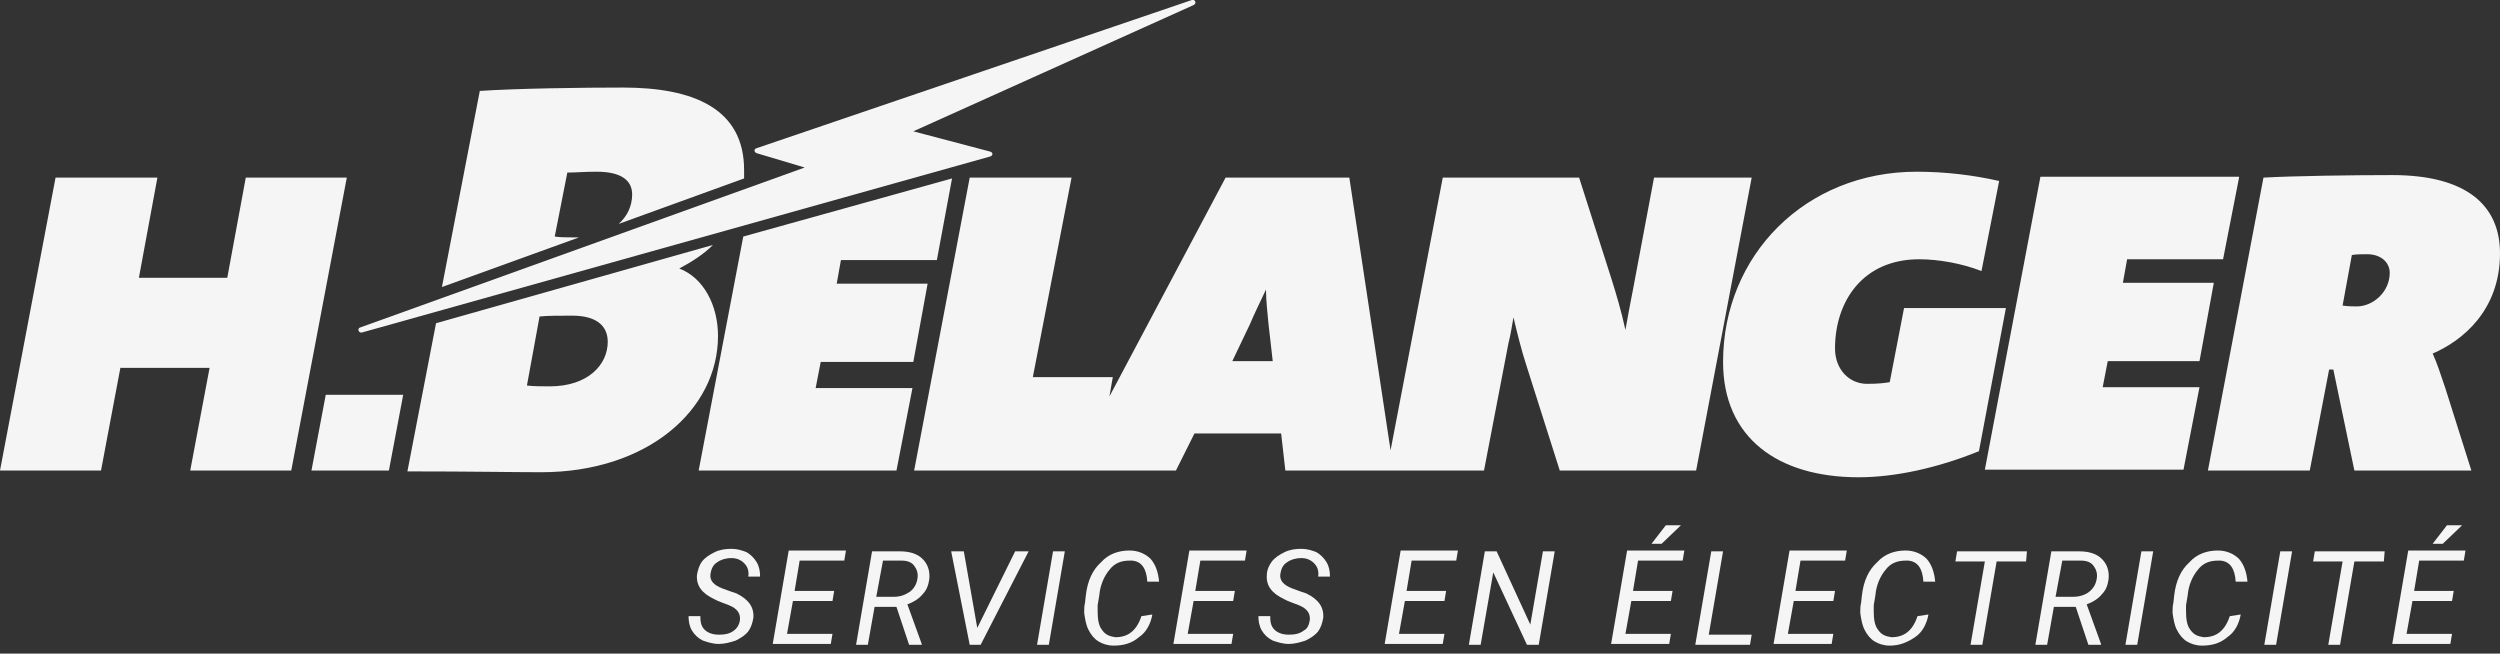 <svg width="153" height="40" viewBox="0 0 153 40" fill="none" xmlns="http://www.w3.org/2000/svg">
<rect x="0" y="0" width="153" height="40" fill="#333333" stroke="none"/>
<g clip-path="url(#clip0)">
<path d="M42.758 28.797L45.488 14.476L58.264 10.921L57.336 15.918H51.464L51.206 17.361H56.77L55.894 22.152H50.227L49.918 23.749H55.842L54.864 28.797H42.758V28.797ZM24.676 24.161L23.8 28.797H19.061L19.936 24.161H24.676ZM21.224 10.87L17.824 28.797H11.642L12.827 22.512H7.367L6.182 28.797H0L3.4 10.87H9.633L8.5 17H13.909L15.042 10.87H21.224ZM43.633 14.991C43.067 15.558 42.346 16.021 41.573 16.433C43.067 17 43.942 18.7 43.942 20.555C43.942 25.088 39.615 28.9 33.124 28.9C31.424 28.9 28.797 28.849 24.933 28.849L26.685 19.782L43.633 14.991ZM37.194 20.915C37.194 19.885 36.421 19.318 35.03 19.318C34.309 19.318 33.433 19.318 33.021 19.37L32.248 23.594C32.609 23.645 33.279 23.645 33.639 23.645C36.009 23.645 37.194 22.306 37.194 20.915ZM38.688 11.9C38.688 10.973 37.915 10.509 36.524 10.509C35.752 10.509 35.236 10.561 34.721 10.561L33.949 14.476C34.309 14.527 34.618 14.527 34.979 14.527C35.133 14.527 35.288 14.527 35.442 14.527L27.046 17.567L29.364 5.564C31.733 5.409 35.648 5.358 38.121 5.358C42.449 5.358 45.539 6.646 45.539 10.406C45.539 10.612 45.539 10.767 45.539 10.921L37.864 13.703C38.379 13.239 38.688 12.621 38.688 11.9ZM77.891 22.1L77.633 19.833C77.582 19.215 77.479 18.442 77.479 17.721C77.067 18.597 76.758 19.215 76.5 19.833L75.418 22.1H77.891ZM107.203 10.87L103.803 28.797H95.458L93.397 22.306C93.139 21.533 92.83 20.297 92.624 19.421C92.521 19.988 92.47 20.4 92.315 21.018L90.821 28.797H85.258H84.846H78.664L78.406 26.53H73.1L71.967 28.797H67.021H65.476H55.946L59.346 10.87H65.579L63.209 23.079H68.103L67.897 24.264L75.006 10.87H82.579L85.103 27.561L88.297 10.87H96.642L98.6 17C98.909 17.979 99.218 19.009 99.476 20.194C99.63 19.318 99.785 18.494 99.939 17.721L101.227 10.87H107.203V10.87ZM121.267 16.588C120.082 16.124 118.639 15.867 117.455 15.867C114.003 15.867 112.303 18.442 112.303 21.327C112.303 22.615 113.179 23.491 114.261 23.491C114.982 23.491 115.342 23.439 115.652 23.388L116.527 18.855H122.761L121.112 27.612C118.588 28.642 115.961 29.209 113.745 29.209C108.8 29.209 105.452 26.788 105.452 22.152C105.452 15.609 110.5 10.509 117.3 10.509C119.052 10.509 120.752 10.715 122.348 11.076L121.267 16.588ZM137.03 10.87L136.052 15.867H130.179L129.921 17.309H135.485L134.609 22.1H128.994L128.685 23.697H134.609L133.63 28.745H121.473L124.873 10.818H137.03V10.87ZM153 15.506C153 19.009 150.682 20.864 148.879 21.637C149.136 22.203 149.342 22.821 149.652 23.749L151.248 28.797H144.088L142.8 22.615H142.542L141.358 28.797H135.124L138.524 10.87C140.327 10.767 143.985 10.715 146.406 10.715C150.888 10.715 153 12.518 153 15.506ZM146.252 16.691C146.252 16.124 145.788 15.558 144.861 15.558C144.552 15.558 144.191 15.558 143.933 15.609L143.367 18.7C143.676 18.752 144.036 18.752 144.242 18.752C145.221 18.752 146.252 17.876 146.252 16.691Z" fill="#F5F5F6"/>
<path d="M60.582 9.273C60.788 9.324 60.788 9.53 60.582 9.582L22.151 20.349C21.945 20.4 21.842 20.091 22.048 20.04L49.248 10.252L46.312 9.376C46.157 9.324 46.106 9.118 46.312 9.067L72.945 0C73.151 -0.051 73.254 0.206 73.048 0.309L55.894 8.037L60.582 9.273Z" fill="#F5F5F6"/>
<path d="M45.282 37.967C45.333 37.555 45.127 37.245 44.612 37.039L43.942 36.782L43.736 36.679C42.964 36.318 42.603 35.855 42.655 35.185C42.706 34.876 42.809 34.567 42.964 34.361C43.17 34.103 43.427 33.949 43.736 33.794C44.045 33.639 44.406 33.588 44.767 33.588C45.127 33.588 45.436 33.691 45.694 33.794C45.952 33.949 46.158 34.155 46.312 34.412C46.467 34.67 46.518 34.979 46.518 35.288H45.797C45.849 34.927 45.745 34.67 45.539 34.464C45.333 34.258 45.076 34.155 44.767 34.155C44.406 34.155 44.097 34.258 43.891 34.412C43.633 34.567 43.53 34.824 43.479 35.133C43.427 35.545 43.685 35.803 44.2 36.009L44.767 36.215L45.076 36.318C45.797 36.679 46.158 37.142 46.106 37.812C46.055 38.121 45.952 38.43 45.797 38.636C45.591 38.894 45.333 39.048 45.024 39.203C44.715 39.306 44.355 39.409 43.994 39.409C43.633 39.409 43.324 39.306 43.015 39.203C42.706 39.048 42.5 38.842 42.346 38.585C42.191 38.327 42.139 38.018 42.139 37.709H42.861C42.861 38.07 42.912 38.327 43.118 38.533C43.324 38.739 43.633 38.842 43.994 38.842C44.355 38.842 44.664 38.791 44.921 38.585C45.076 38.482 45.23 38.276 45.282 37.967Z" fill="#F5F5F6"/>
<path d="M50.948 36.782H48.527L48.166 38.791H50.948L50.845 39.409H47.291L48.27 33.691H51.773L51.67 34.309H48.939L48.63 36.164H51.051L50.948 36.782Z" fill="#F5F5F6"/>
<path d="M54.864 37.142H53.524L53.112 39.461H52.391L53.37 33.742H55.07C55.688 33.742 56.151 33.897 56.461 34.206C56.77 34.515 56.924 34.927 56.873 35.442C56.821 35.803 56.718 36.112 56.461 36.37C56.255 36.627 55.945 36.833 55.533 36.988L56.409 39.409V39.461H55.636L54.864 37.142ZM53.627 36.524H54.709C55.07 36.524 55.379 36.421 55.688 36.215C55.945 36.009 56.1 35.752 56.151 35.391C56.203 35.082 56.1 34.824 55.945 34.618C55.791 34.412 55.533 34.309 55.173 34.309H54.039L53.627 36.524Z" fill="#F5F5F6"/>
<path d="M59.809 38.43L62.127 33.742H62.952L60.015 39.461H59.346L58.212 33.742H58.985L59.809 38.43Z" fill="#F5F5F6"/>
<path d="M64.188 39.461H63.467L64.446 33.742H65.167L64.188 39.461Z" fill="#F5F5F6"/>
<path d="M70.524 37.606C70.421 38.173 70.164 38.688 69.7 38.997C69.288 39.358 68.773 39.512 68.155 39.512C67.794 39.512 67.485 39.409 67.227 39.255C66.97 39.1 66.764 38.842 66.609 38.533C66.455 38.224 66.403 37.864 66.352 37.503C66.352 37.297 66.352 37.091 66.403 36.885L66.455 36.421C66.558 35.545 66.867 34.876 67.382 34.412C67.846 33.897 68.464 33.691 69.133 33.691C69.648 33.691 70.112 33.897 70.421 34.206C70.73 34.567 70.885 35.03 70.936 35.597H70.215C70.164 34.773 69.855 34.361 69.288 34.309H69.133C68.618 34.309 68.206 34.464 67.897 34.876C67.588 35.236 67.33 35.803 67.279 36.421L67.176 37.039V37.4C67.176 37.864 67.227 38.276 67.433 38.533C67.639 38.842 67.897 38.946 68.258 38.997C68.67 38.997 68.979 38.894 69.236 38.688C69.494 38.482 69.7 38.173 69.855 37.709L70.524 37.606Z" fill="#F5F5F6"/>
<path d="M75.47 36.782H73.049L72.688 38.791H75.47L75.367 39.409H71.812L72.791 33.691H76.294L76.191 34.309H73.461L73.152 36.164H75.573L75.47 36.782Z" fill="#F5F5F6"/>
<path d="M80.158 37.967C80.209 37.555 80.003 37.245 79.488 37.039L78.818 36.782L78.612 36.679C77.839 36.318 77.479 35.855 77.53 35.185C77.53 34.876 77.685 34.567 77.839 34.361C78.045 34.103 78.303 33.949 78.612 33.794C78.921 33.639 79.282 33.588 79.642 33.588C80.003 33.588 80.312 33.691 80.57 33.794C80.827 33.949 81.033 34.155 81.188 34.412C81.342 34.67 81.394 34.979 81.394 35.288H80.673C80.724 34.927 80.621 34.67 80.415 34.464C80.209 34.258 79.951 34.155 79.642 34.155C79.282 34.155 78.973 34.258 78.767 34.412C78.509 34.567 78.406 34.824 78.355 35.133C78.303 35.545 78.561 35.803 79.076 36.009L79.642 36.215L79.951 36.318C80.673 36.679 81.033 37.142 80.982 37.812C80.93 38.121 80.827 38.43 80.673 38.636C80.467 38.894 80.209 39.048 79.9 39.203C79.591 39.306 79.23 39.409 78.87 39.409C78.509 39.409 78.2 39.306 77.891 39.203C77.582 39.048 77.376 38.842 77.221 38.585C77.067 38.327 77.015 38.018 77.015 37.709H77.736C77.736 38.07 77.788 38.327 77.994 38.533C78.2 38.739 78.509 38.842 78.87 38.842C79.23 38.842 79.539 38.791 79.797 38.585C80.003 38.482 80.106 38.276 80.158 37.967Z" fill="#F5F5F6"/>
<path d="M88.4 36.782H85.979L85.618 38.791H88.4L88.297 39.409H84.742L85.721 33.691H89.224L89.121 34.309H86.391L86.082 36.164H88.503L88.4 36.782Z" fill="#F5F5F6"/>
<path d="M94.17 39.461H93.449L91.388 35.03L90.615 39.461H89.894L90.873 33.742H91.594L93.655 38.224L94.427 33.742H95.149L94.17 39.461Z" fill="#F5F5F6"/>
<path d="M102.258 36.782H99.837L99.476 38.791H102.258L102.155 39.409H98.6L99.579 33.691H103.082L102.979 34.309H100.249L99.939 36.164H102.361L102.258 36.782ZM101.949 32.145H102.876L101.691 33.279H101.073L101.949 32.145Z" fill="#F5F5F6"/>
<path d="M104.576 38.842H107.203L107.1 39.461H103.751L104.73 33.742H105.451L104.576 38.842Z" fill="#F5F5F6"/>
<path d="M112.2 36.782H109.779L109.418 38.791H112.2L112.097 39.409H108.542L109.521 33.691H113.024L112.921 34.309H110.191L109.882 36.164H112.303L112.2 36.782Z" fill="#F5F5F6"/>
<path d="M118.021 37.606C117.918 38.173 117.661 38.688 117.197 38.997C116.733 39.306 116.27 39.512 115.651 39.512C115.291 39.512 114.982 39.409 114.724 39.255C114.467 39.1 114.261 38.842 114.106 38.533C113.951 38.224 113.9 37.864 113.848 37.503C113.848 37.297 113.848 37.091 113.9 36.885L113.951 36.421C114.054 35.545 114.364 34.876 114.879 34.412C115.342 33.897 115.961 33.691 116.63 33.691C117.145 33.691 117.609 33.897 117.918 34.206C118.227 34.567 118.382 35.03 118.433 35.597H117.712C117.661 34.773 117.351 34.361 116.785 34.309H116.63C116.115 34.309 115.703 34.464 115.394 34.876C115.085 35.236 114.827 35.803 114.776 36.421L114.673 37.039V37.4C114.673 37.864 114.724 38.276 114.93 38.533C115.136 38.842 115.394 38.946 115.754 38.997C116.167 38.997 116.476 38.894 116.733 38.688C116.991 38.482 117.197 38.173 117.351 37.709L118.021 37.606Z" fill="#F5F5F6"/>
<path d="M123.997 34.361H122.194L121.318 39.461H120.597L121.473 34.361H119.67L119.773 33.742H124.048L123.997 34.361Z" fill="#F5F5F6"/>
<path d="M127.036 37.142H125.697L125.285 39.461H124.564L125.543 33.742H127.243C127.861 33.742 128.324 33.897 128.633 34.206C128.943 34.515 129.097 34.927 129.046 35.442C128.994 35.803 128.891 36.112 128.633 36.37C128.427 36.627 128.118 36.833 127.706 36.988L128.582 39.409V39.461H127.809L127.036 37.142ZM125.8 36.524H126.882C127.243 36.524 127.603 36.421 127.861 36.215C128.118 36.009 128.273 35.752 128.324 35.391C128.376 35.082 128.273 34.824 128.118 34.618C127.964 34.412 127.706 34.309 127.346 34.309H126.212L125.8 36.524Z" fill="#F5F5F6"/>
<path d="M130.797 39.461H130.076L131.054 33.742H131.776L130.797 39.461Z" fill="#F5F5F6"/>
<path d="M137.133 37.606C137.03 38.173 136.773 38.688 136.309 38.997C135.897 39.358 135.382 39.512 134.763 39.512C134.403 39.512 134.094 39.409 133.836 39.255C133.579 39.1 133.373 38.842 133.218 38.533C133.063 38.224 133.012 37.864 132.96 37.503C132.96 37.297 132.96 37.091 133.012 36.885L133.063 36.421C133.167 35.545 133.476 34.876 133.991 34.412C134.454 33.897 135.073 33.691 135.742 33.691C136.257 33.691 136.721 33.897 137.03 34.206C137.339 34.567 137.494 35.03 137.545 35.597H136.824C136.773 34.773 136.463 34.361 135.897 34.309H135.742C135.227 34.309 134.815 34.464 134.506 34.876C134.197 35.236 133.939 35.803 133.888 36.421L133.785 37.039V37.4C133.785 37.864 133.836 38.276 134.042 38.533C134.248 38.842 134.506 38.946 134.866 38.997C135.279 38.997 135.588 38.894 135.845 38.688C136.103 38.482 136.309 38.173 136.463 37.709L137.133 37.606Z" fill="#F5F5F6"/>
<path d="M139.297 39.461H138.576L139.554 33.742H140.276L139.297 39.461Z" fill="#F5F5F6"/>
<path d="M145.891 34.361H144.088L143.212 39.461H142.491L143.367 34.361H141.563L141.667 33.742H145.942L145.891 34.361Z" fill="#F5F5F6"/>
<path d="M150.064 36.782H147.642L147.282 38.791H150.064L149.961 39.409H146.406L147.385 33.691H150.888L150.785 34.309H148.054L147.745 36.164H150.167L150.064 36.782ZM149.754 32.145H150.682L149.497 33.279H148.879L149.754 32.145Z" fill="#F5F5F6"/>
</g>
<defs>
<clipPath id="clip0">
<rect width="153" height="39.512" fill="white"/>
</clipPath>
</defs>
</svg>
